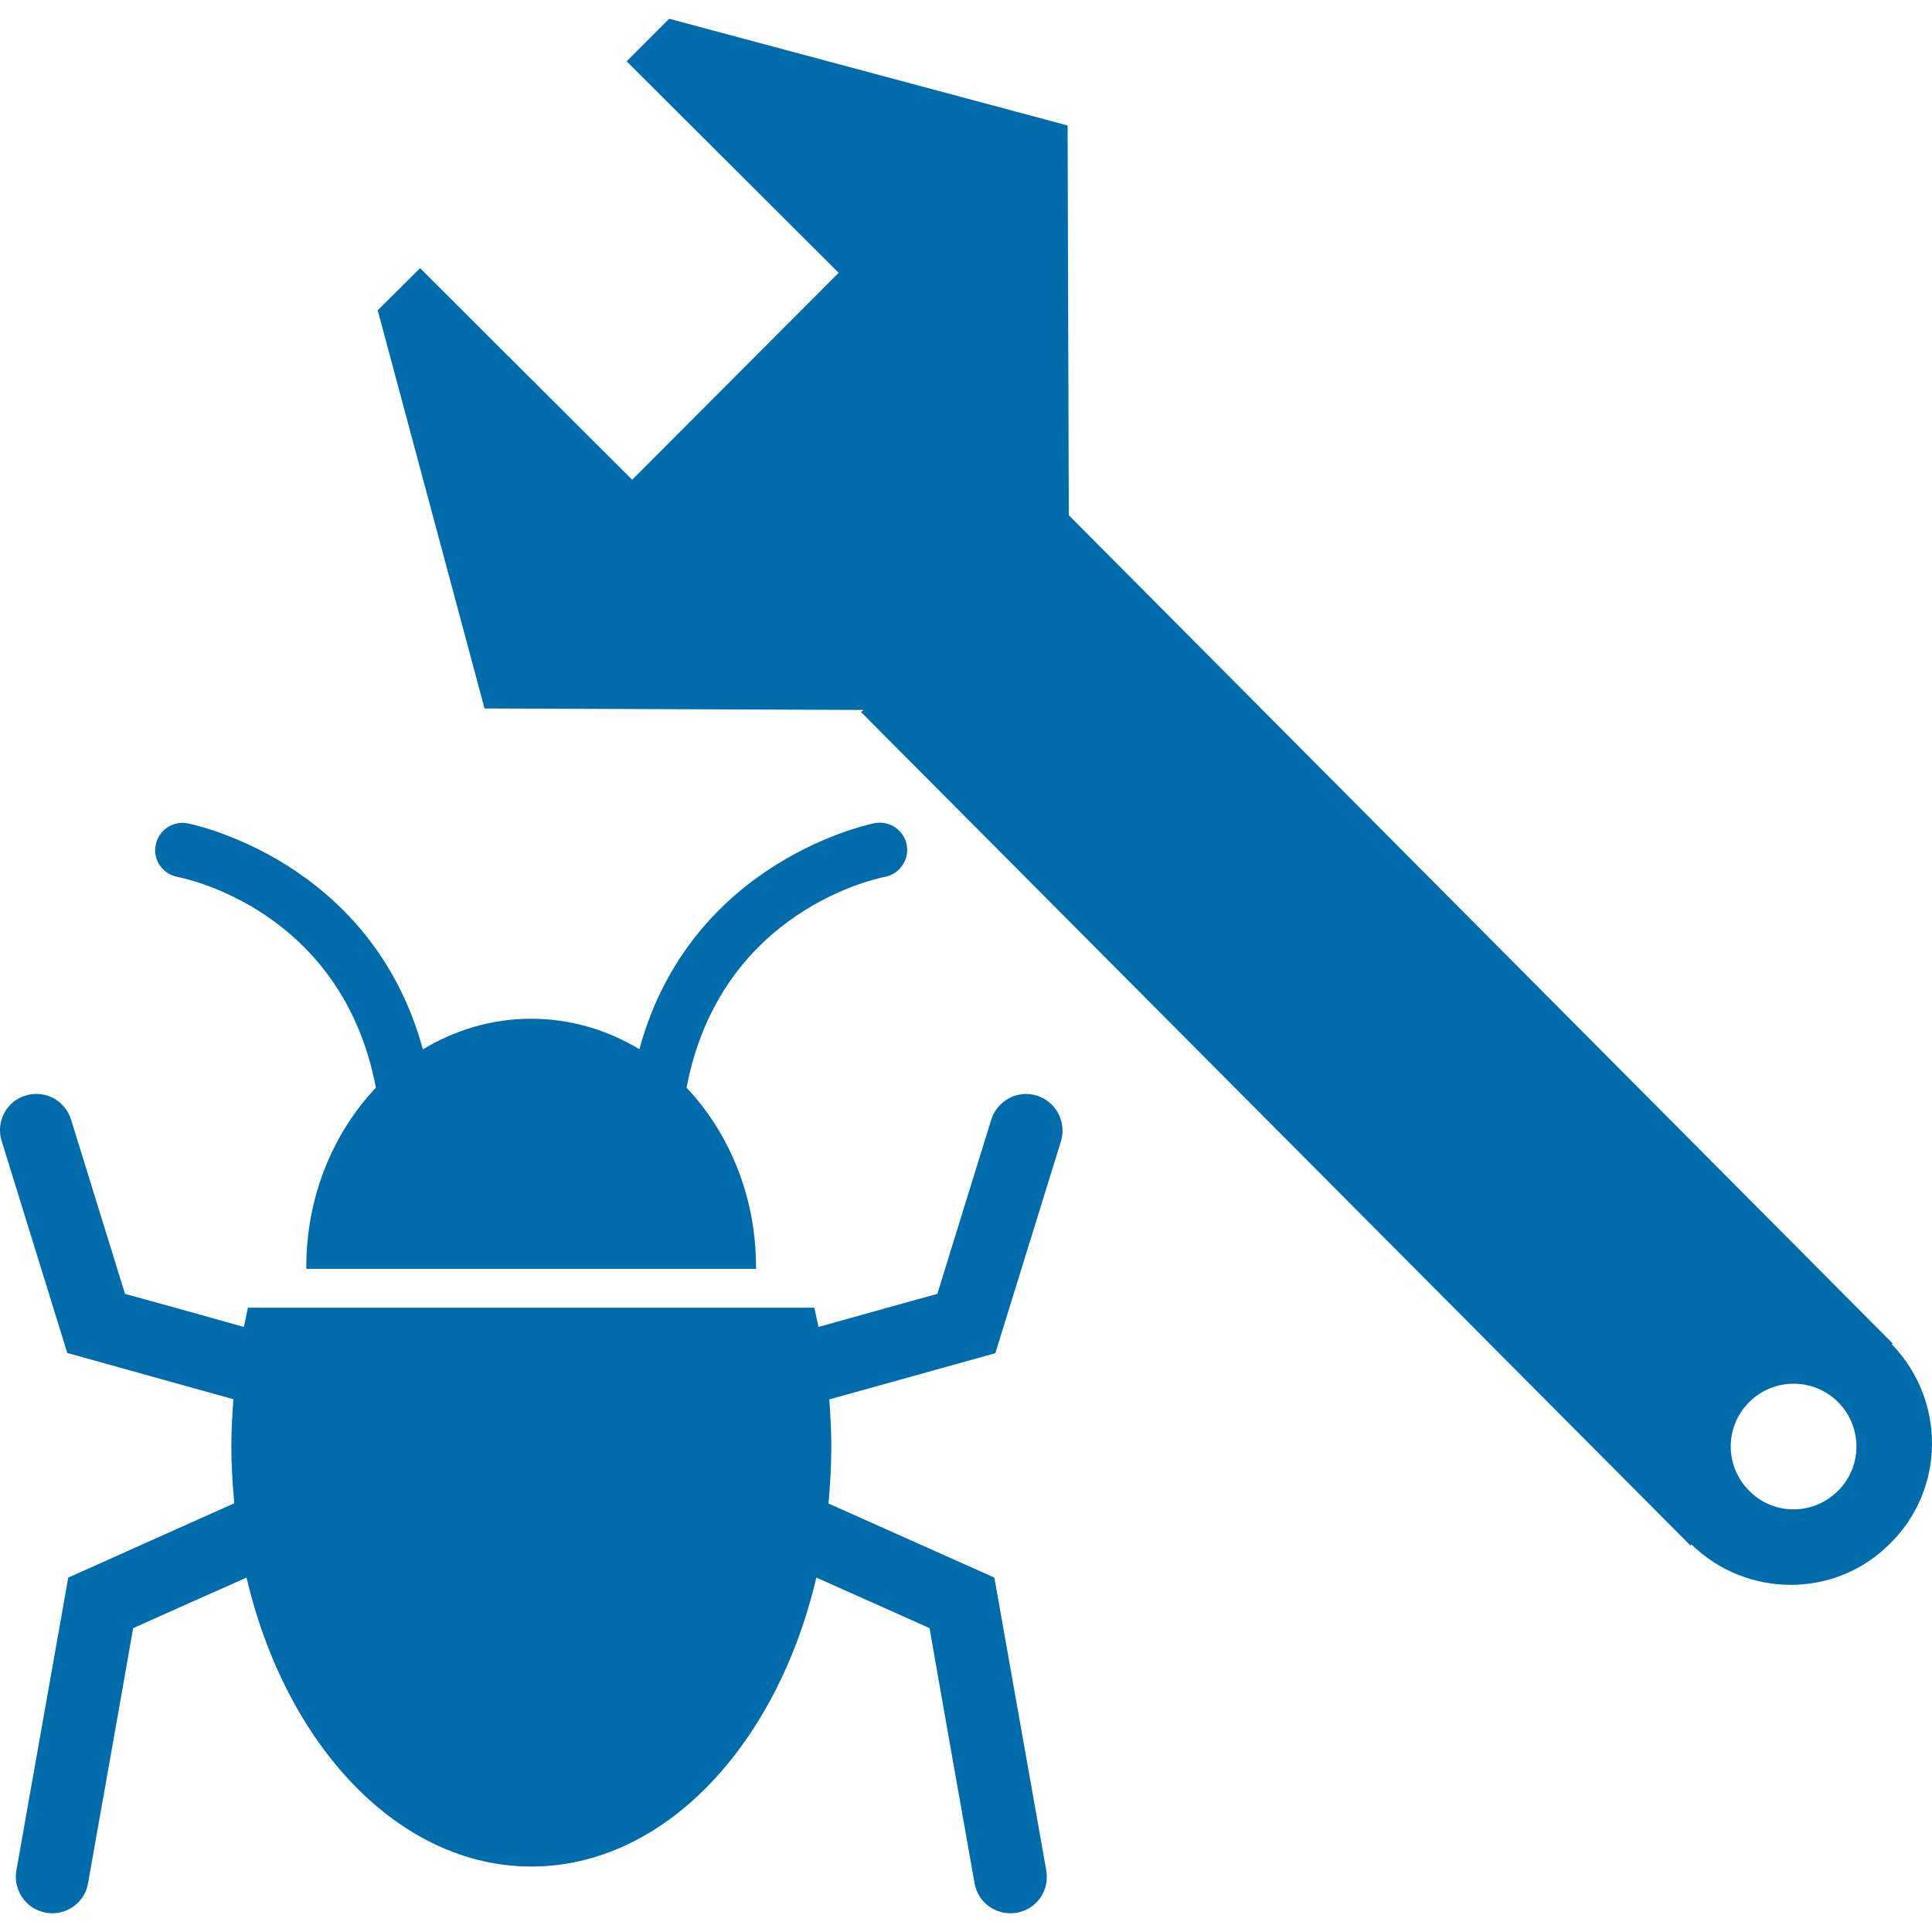 <svg width="34" height="34" viewBox="0 0 34 34" fill="none" xmlns="http://www.w3.org/2000/svg">
<g clip-path="url(#clip0_458_1494)">
<g clip-path="url(#clip1_458_1494)">
<path d="M33.29 23.654L33.309 23.644L18.809 9.067L18.788 2.208L11.776 0.33L11.028 1.079L14.759 4.801L11.125 8.443L7.393 4.719L6.647 5.46L8.527 12.468L15.197 12.494L15.152 12.53L29.749 27.198L29.767 27.18C30.745 28.131 32.306 28.131 33.264 27.162C34.239 26.201 34.243 24.637 33.29 23.654ZM32.346 26.236C31.912 26.671 31.211 26.671 30.784 26.236C30.351 25.805 30.349 25.11 30.781 24.677C31.211 24.243 31.914 24.243 32.347 24.674C32.775 25.105 32.781 25.804 32.346 26.236Z" fill="#006CAC"/>
<path d="M3.124 15.432C3.243 15.455 6.019 16.009 6.615 19.141C5.861 19.941 5.39 21.058 5.39 22.299C5.39 22.313 5.393 22.323 5.393 22.33H13.305C13.305 22.319 13.305 22.309 13.305 22.299C13.305 21.058 12.835 19.941 12.082 19.141C12.679 16.011 15.453 15.455 15.57 15.432C15.829 15.382 16.005 15.135 15.958 14.873C15.911 14.614 15.662 14.44 15.4 14.485C15.367 14.492 12.166 15.111 11.252 18.464C10.687 18.124 10.037 17.928 9.346 17.928C8.658 17.928 8.009 18.125 7.442 18.467C6.525 15.111 3.329 14.495 3.293 14.488C3.034 14.442 2.786 14.617 2.739 14.876C2.688 15.135 2.864 15.382 3.124 15.432Z" fill="#006CAC"/>
<path d="M18.246 19.281C17.91 19.175 17.552 19.366 17.445 19.703C17.445 19.703 16.662 22.227 16.496 22.77C16.157 22.861 15.12 23.154 14.404 23.352C14.377 23.237 14.357 23.124 14.33 23.013H4.363C4.339 23.124 4.316 23.237 4.292 23.352C3.576 23.15 2.537 22.861 2.2 22.77C2.031 22.227 1.25 19.702 1.25 19.702C1.147 19.366 0.788 19.174 0.451 19.28C0.112 19.381 -0.076 19.739 0.029 20.078L1.184 23.81L4.107 24.624C4.089 24.893 4.071 25.166 4.071 25.445C4.071 25.786 4.093 26.125 4.123 26.455L1.201 27.763L0.288 32.919C0.228 33.266 0.46 33.6 0.809 33.66C1.155 33.722 1.489 33.493 1.549 33.144C1.549 33.144 2.243 29.237 2.343 28.653C2.625 28.526 3.549 28.111 4.339 27.763C5.03 30.713 7.013 32.848 9.351 32.848C11.687 32.848 13.673 30.716 14.366 27.763C15.151 28.111 16.077 28.526 16.359 28.653C16.457 29.232 17.151 33.144 17.151 33.144C17.213 33.493 17.545 33.722 17.895 33.66C18.244 33.6 18.472 33.27 18.413 32.919L17.499 27.763L14.58 26.459C14.61 26.129 14.63 25.79 14.63 25.451C14.63 25.172 14.613 24.897 14.595 24.627L17.516 23.814L18.672 20.081C18.772 19.742 18.582 19.384 18.246 19.281Z" fill="#006CAC"/>
</g>
</g>
<defs>
<clipPath id="clip0_458_1494">
<rect width="34" height="34" fill="white"/>
</clipPath>
<clipPath id="clip1_458_1494">
<rect width="34" height="34" fill="white"/>
</clipPath>
</defs>
</svg>
